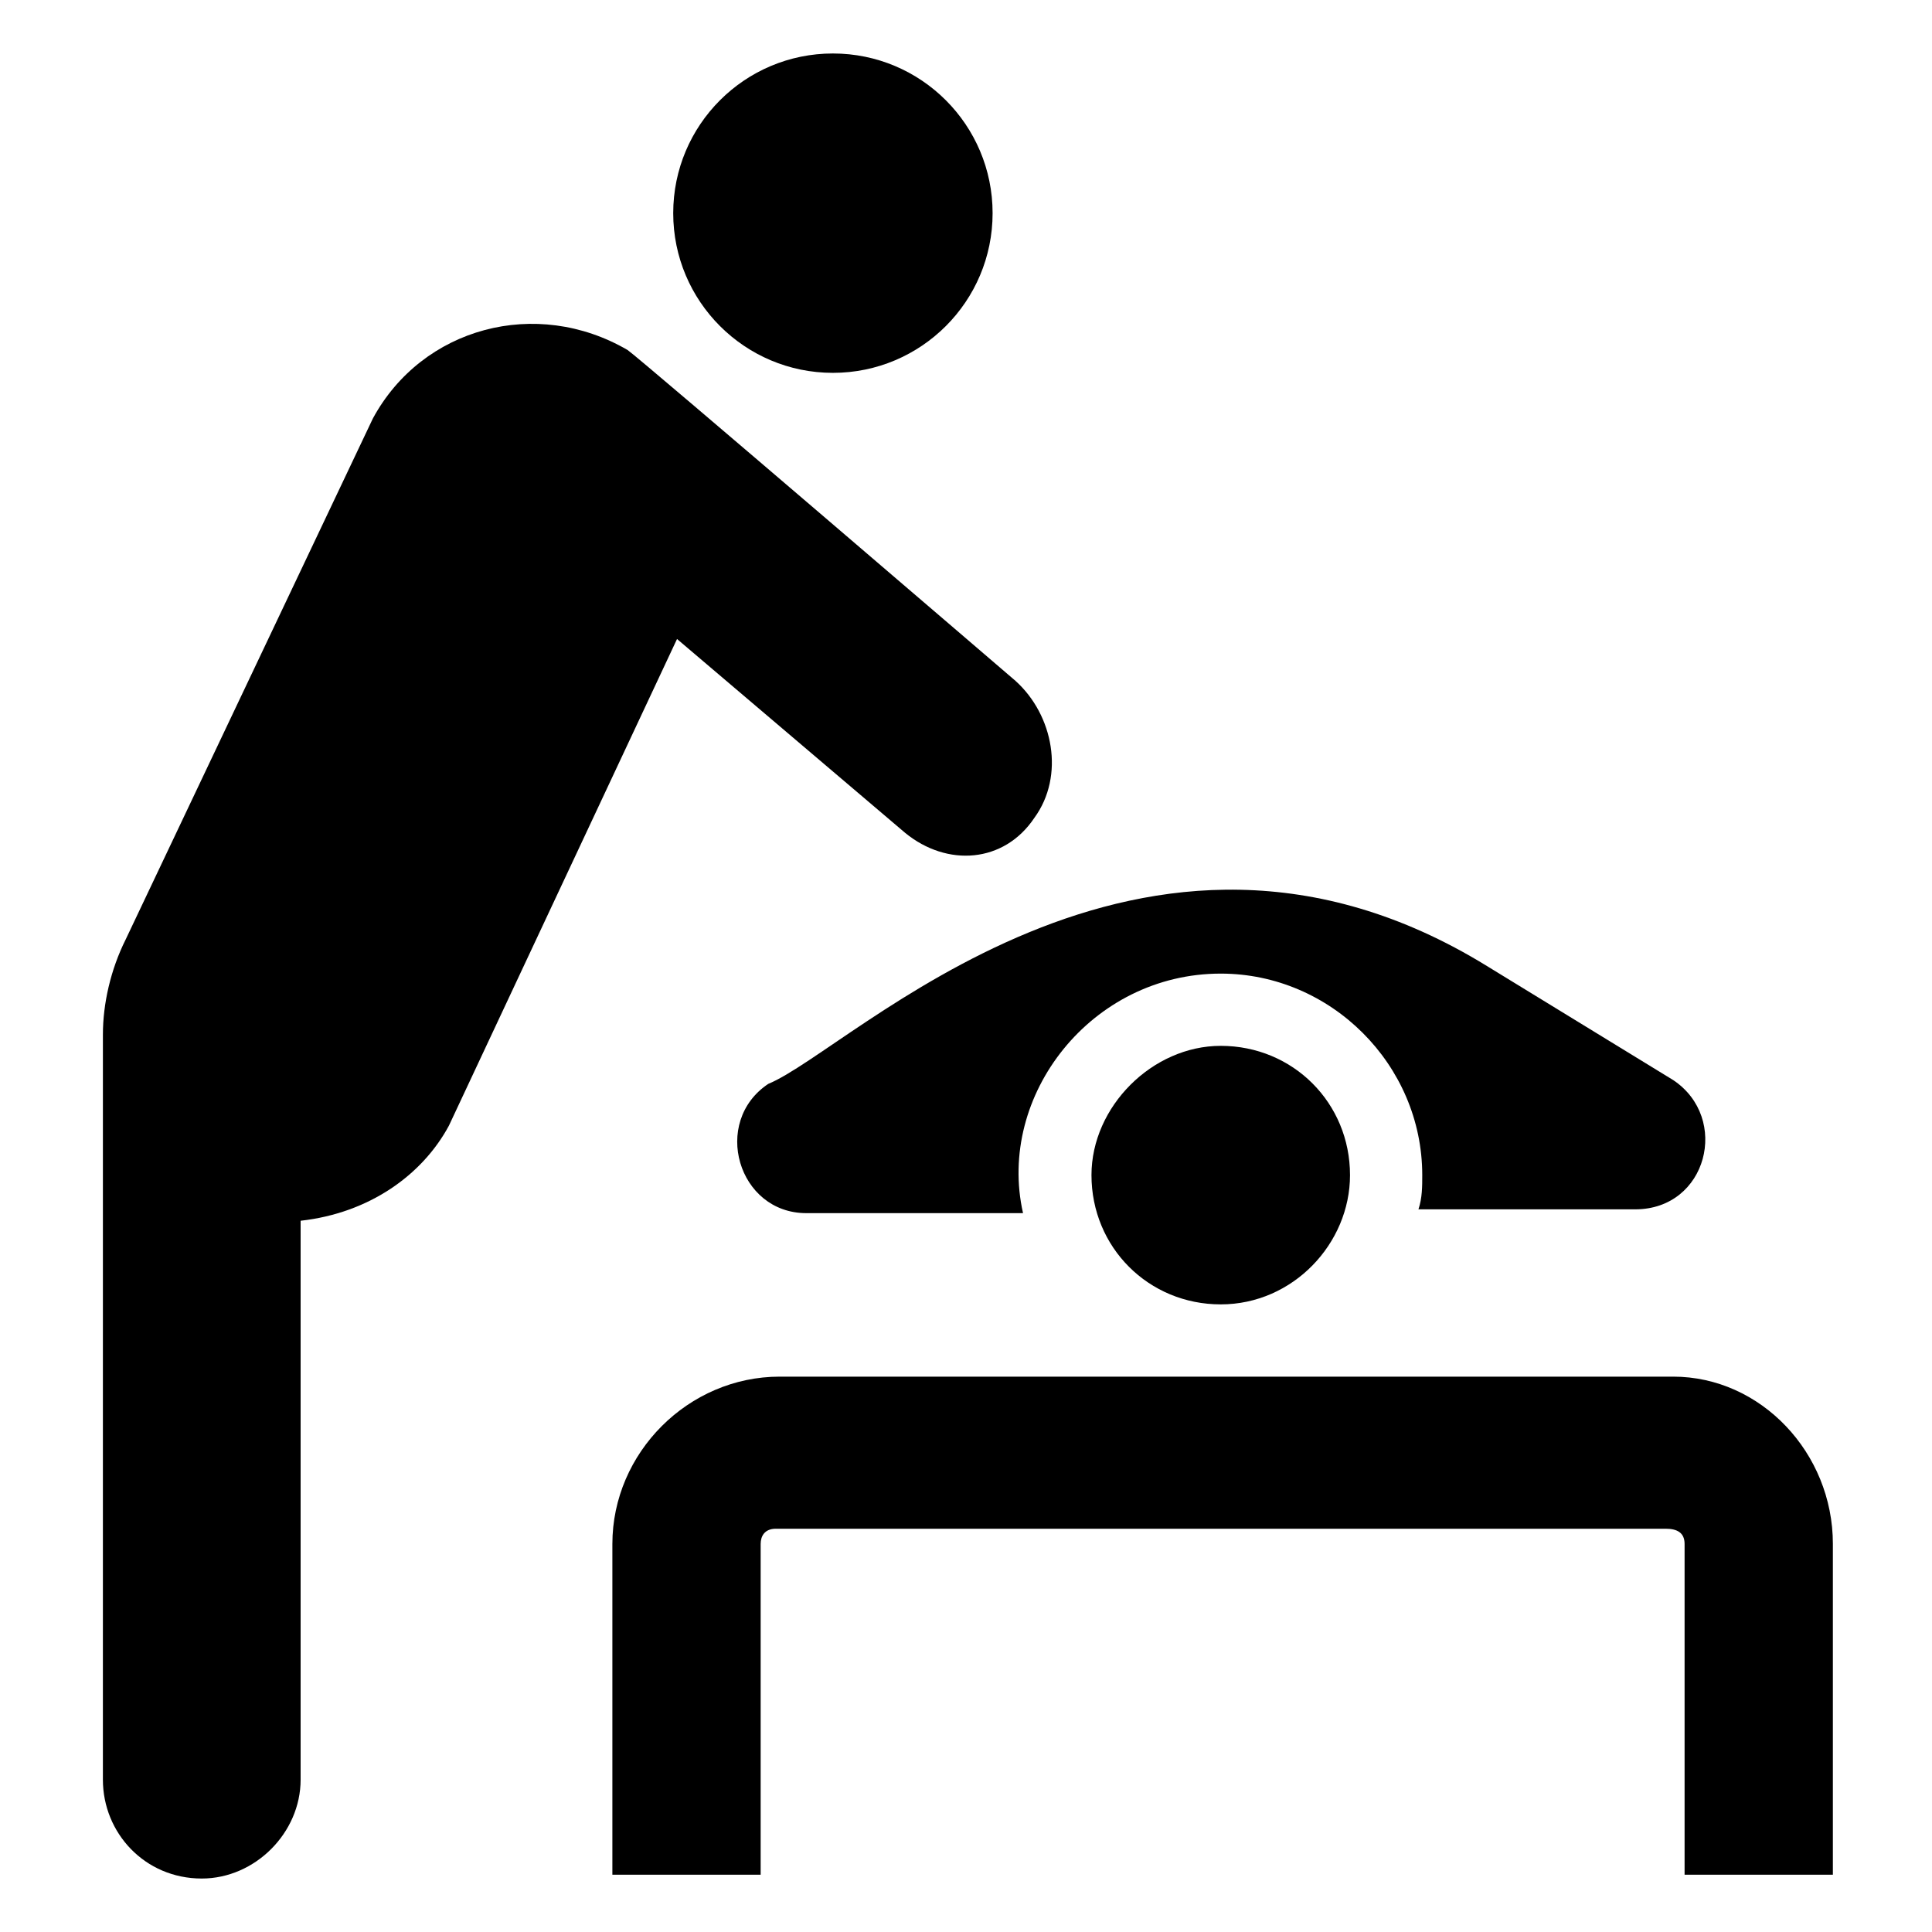 <?xml version="1.0" encoding="UTF-8"?>
<!-- Uploaded to: ICON Repo, www.svgrepo.com, Generator: ICON Repo Mixer Tools -->
<svg fill="#000000" width="800px" height="800px" version="1.1" viewBox="144 144 512 512" xmlns="http://www.w3.org/2000/svg">
 <g>
  <path d="m407.05 200.49c0 23.375-18.945 42.32-42.32 42.32-23.371 0-42.32-18.945-42.32-42.32 0-23.371 18.949-42.316 42.32-42.316 23.375 0 42.32 18.945 42.32 42.316"/>
  <path d="m323.42 313.34-60.457 128.98c-7.055 13.098-21.16 23.176-39.297 25.191v148.12c0 14.105-12.09 26.199-26.199 26.199-15.113 0-26.199-12.09-26.199-26.199l0.004-197.5c0-8.062 2.016-17.129 6.047-25.191l65.496-138.04c13.098-24.184 43.328-32.242 67.512-18.137 3.023 2.016 102.78 87.664 102.78 87.664 10.078 9.07 13.098 25.191 5.039 36.273-8.062 12.09-23.176 13.098-34.258 4.031z"/>
  <path d="m467.51 421.16c19.145 0 34.258 15.113 34.258 34.258 0 18.137-15.113 34.258-34.258 34.258-19.145 0-34.258-15.113-34.258-34.258 0-18.137 16.121-34.258 34.258-34.258z"/>
  <path d="m538.04 400 49.375 30.23c15.113 10.078 9.07 34.258-10.078 34.258h-57.434c1.008-3.023 1.008-6.047 1.008-9.07 0-29.223-24.184-53.402-53.402-53.402-34.258 0-59.449 32.242-52.395 63.48h-57.434c-18.137 0-25.191-24.184-10.078-34.258 22.164-9.07 98.742-87.668 190.44-31.238z"/>
  <path d="m629.73 553.16v87.664h-39.297v-87.664c0-3.023-2.016-4.031-5.039-4.031h-235.78c-3.023 0-4.031 2.016-4.031 4.031v87.664h-39.297v-87.664c0-24.184 20.152-44.336 44.336-44.336h236.79c23.176 0 42.32 20.152 42.32 44.336z"/>
 </g>
</svg>